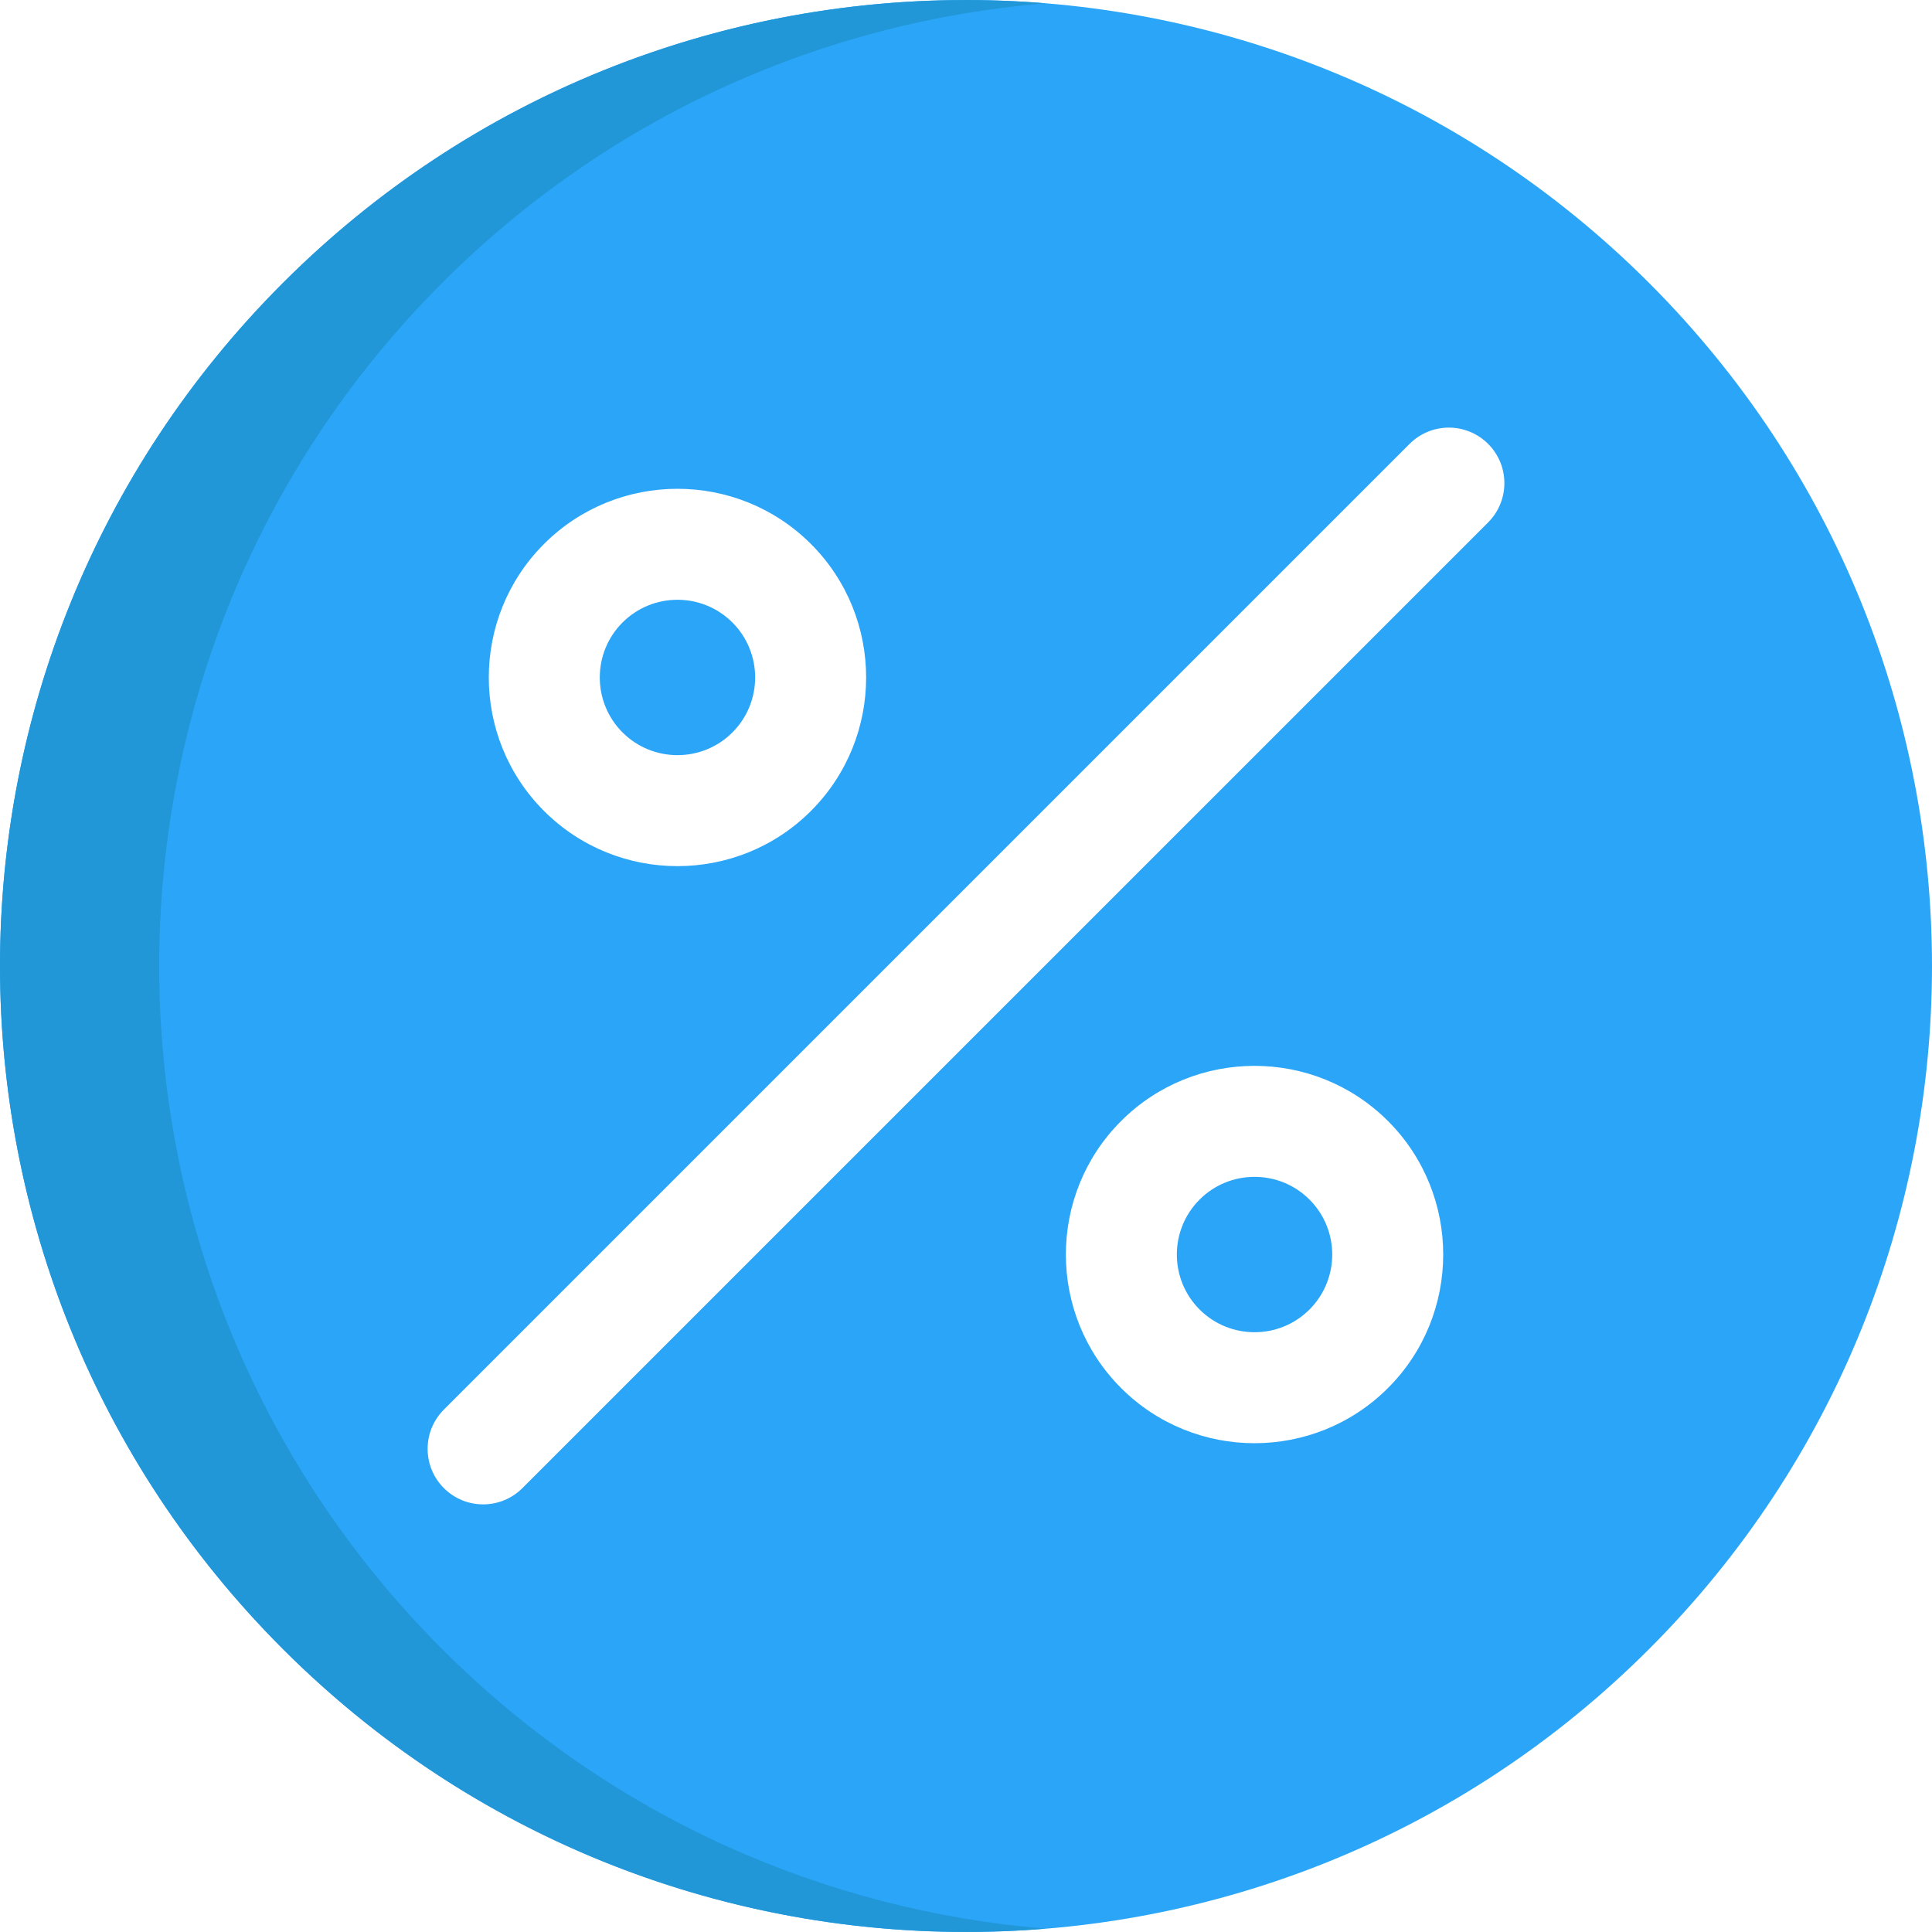 <?xml version="1.0" encoding="iso-8859-1"?>
<!-- Generator: Adobe Illustrator 19.0.0, SVG Export Plug-In . SVG Version: 6.00 Build 0)  -->
<svg version="1.1" id="Layer_1" xmlns="http://www.w3.org/2000/svg" xmlns:xlink="http://www.w3.org/1999/xlink" x="0px" y="0px"
	 viewBox="0 0 512 512" style="enable-background:new 0 0 512 512;" xml:space="preserve">
<g>
	<path style="fill:#2BA5F7;" d="M437.019,74.981c-99.974-99.974-262.064-99.974-362.038,0s-99.974,262.064,0,362.038
		s262.064,99.974,362.038,0S536.994,174.955,437.019,74.981z M144.163,144.163c19.504-19.504,51.241-19.504,70.745,0
		s19.504,51.239,0,70.745c-9.752,9.752-22.563,14.628-35.372,14.628c-12.809,0-25.62-4.876-35.372-14.628
		C124.659,195.402,124.659,163.667,144.163,144.163z M367.837,367.837c-9.752,9.752-22.563,14.628-35.372,14.628
		s-25.62-4.876-35.372-14.628c-19.504-19.504-19.504-51.239,0-70.745c19.504-19.504,51.241-19.504,70.745,0
		S387.341,348.333,367.837,367.837z M394.367,138.442L138.442,394.365c-2.874,2.874-6.639,4.31-10.404,4.31
		c-3.765,0-7.53-1.436-10.404-4.31c-5.746-5.746-5.746-15.062,0-20.808l255.923-255.923c5.747-5.746,15.061-5.746,20.809,0
		C400.112,123.38,400.112,132.695,394.367,138.442z"/>
	<path style="fill:#2BA5F7;" d="M194.099,194.099c8.031-8.031,8.031-21.097,0-29.128c-4.015-4.015-9.289-6.024-14.563-6.024
		s-10.549,2.008-14.563,6.024c-8.031,8.031-8.031,21.097,0,29.128C173,202.129,186.07,202.129,194.099,194.099z"/>
	<path style="fill:#2BA5F7;" d="M332.465,311.878c-5.275,0-10.549,2.008-14.563,6.024c-8.031,8.031-8.031,21.098,0,29.128
		c8.029,8.031,21.099,8.031,29.128,0c8.031-8.031,8.031-21.098,0-29.128C343.014,313.885,337.739,311.878,332.465,311.878z"/>
</g>
<path style="fill:#2197D8;" d="M117.164,74.979C161.778,30.36,218.769,5.672,277.088,0.88
	C204.733-5.066,130.335,19.622,74.985,74.979c-99.977,99.977-99.977,262.06,0,362.037c55.349,55.358,129.747,80.045,202.103,74.099
	c-58.319-4.792-115.31-29.48-159.924-74.099C17.187,337.039,17.187,174.957,117.164,74.979z"/>
<g>
</g>
<g>
</g>
<g>
</g>
<g>
</g>
<g>
</g>
<g>
</g>
<g>
</g>
<g>
</g>
<g>
</g>
<g>
</g>
<g>
</g>
<g>
</g>
<g>
</g>
<g>
</g>
<g>
</g>
</svg>
